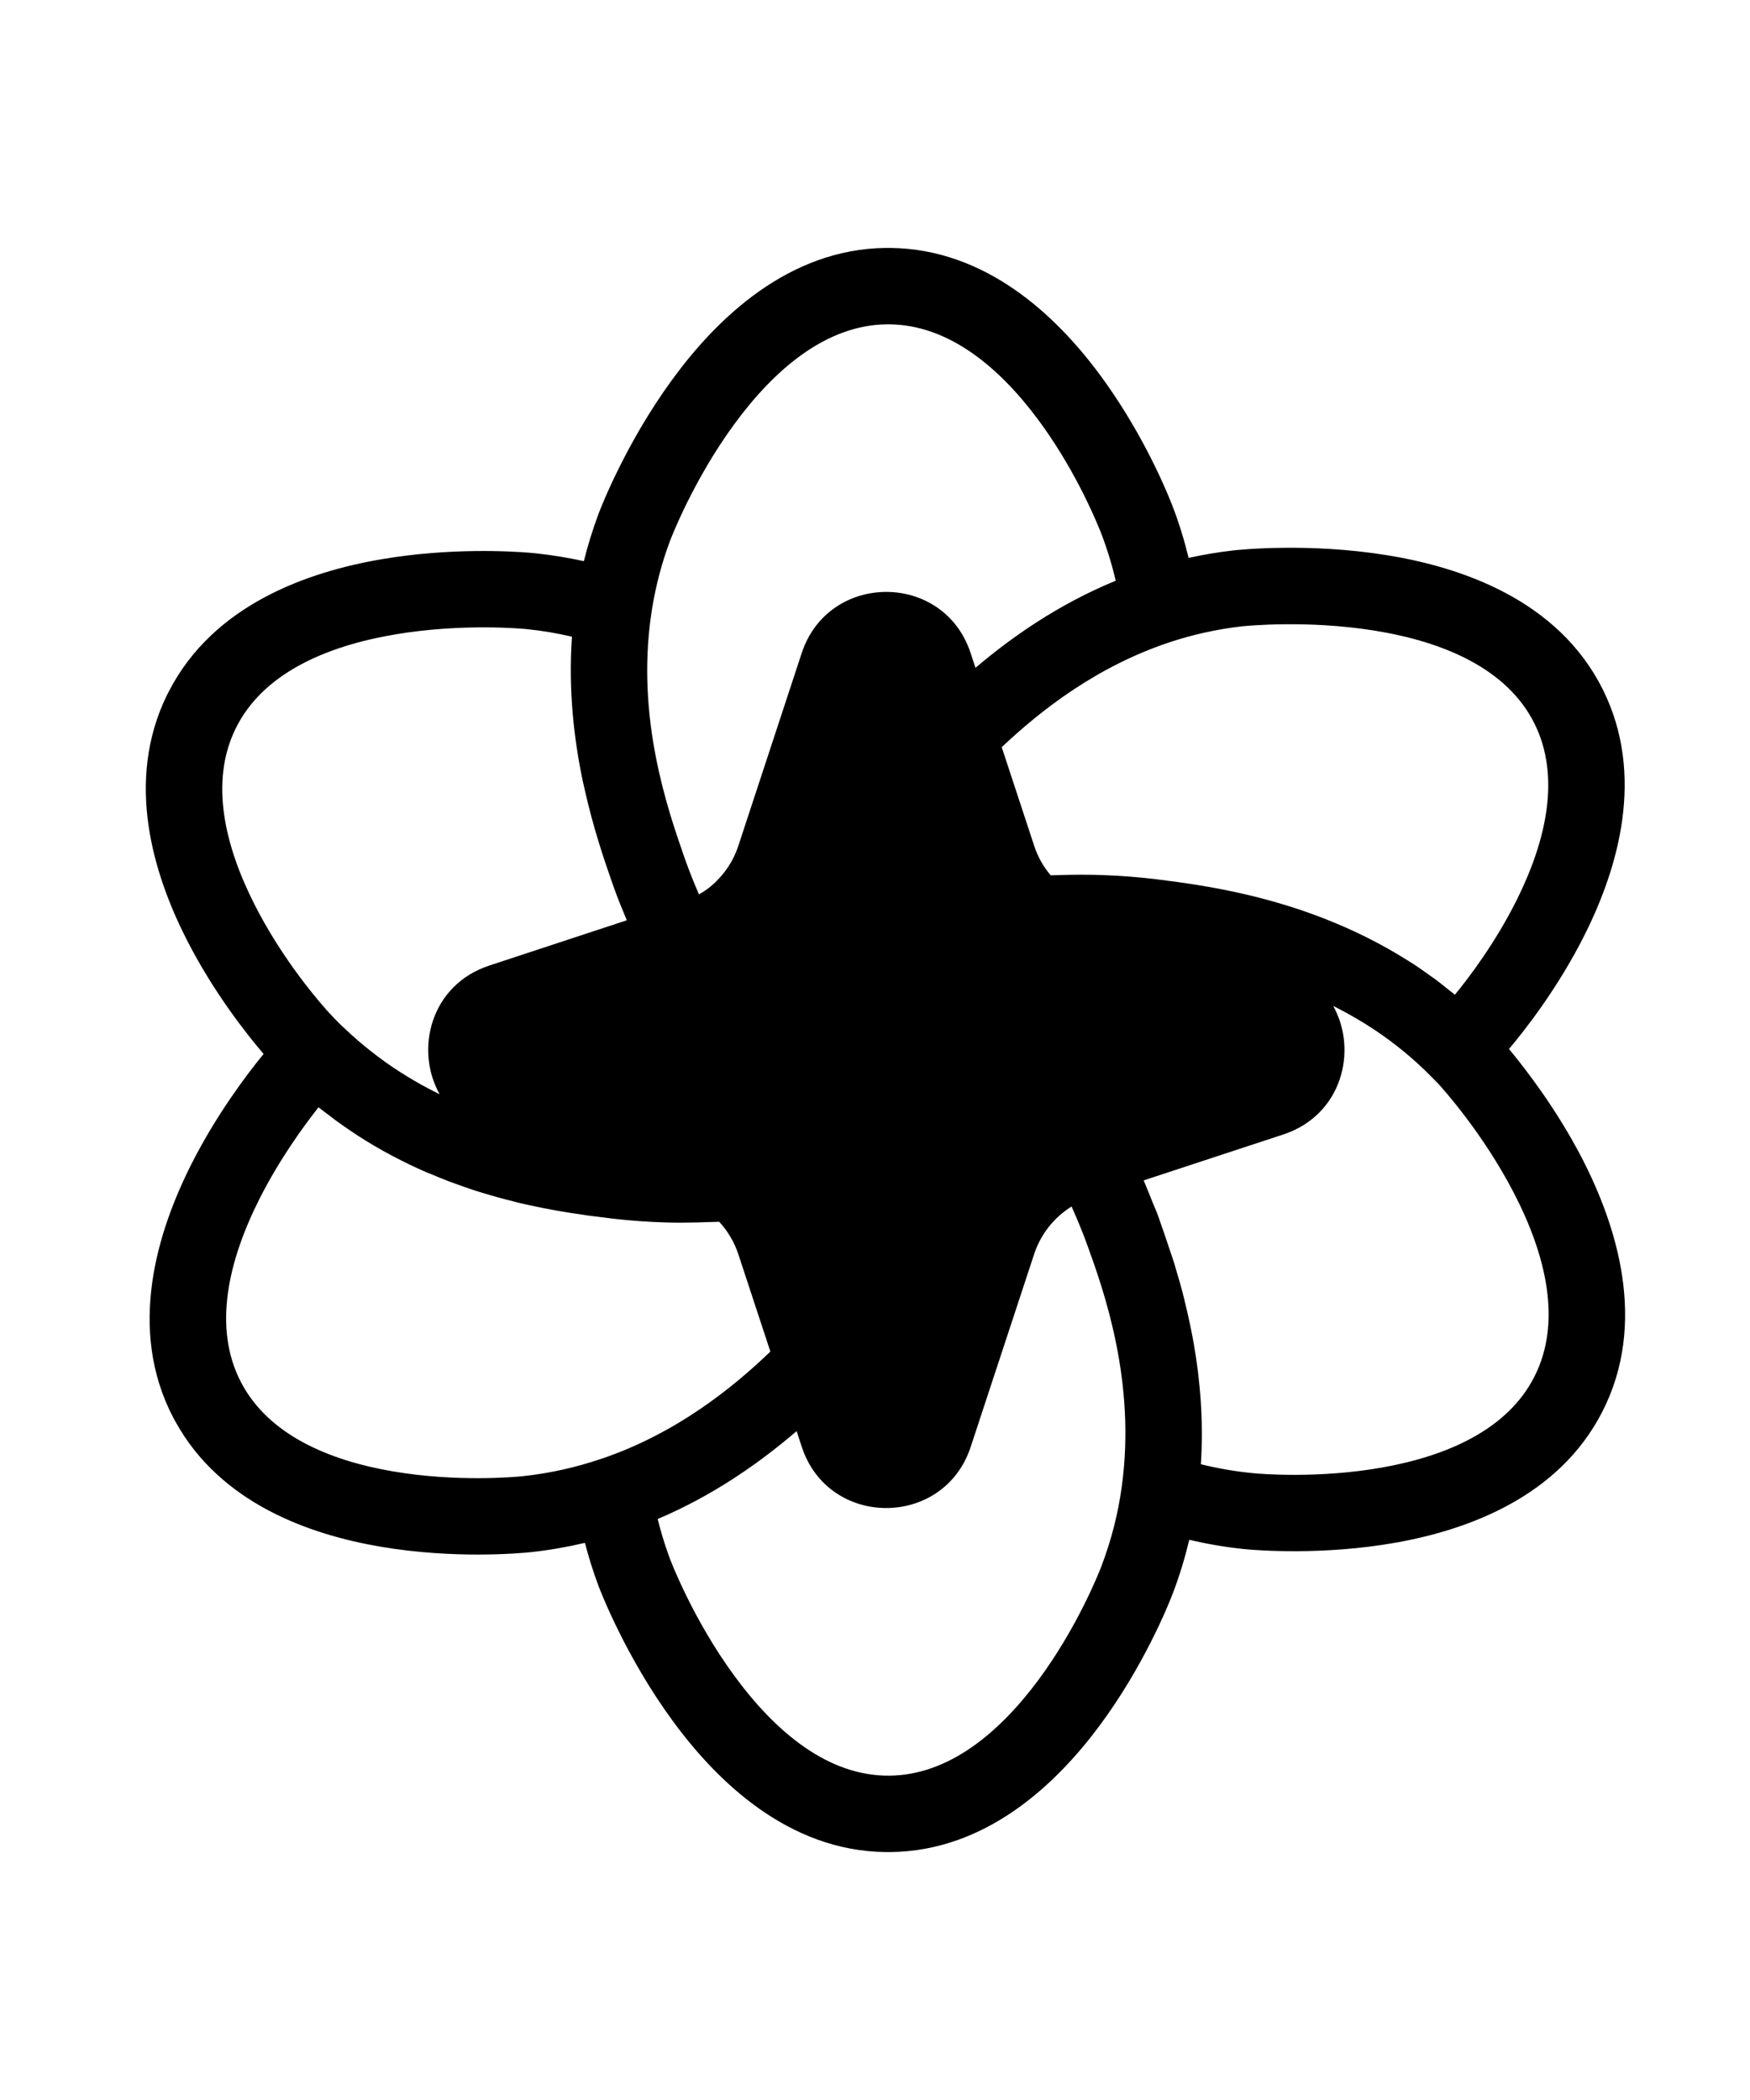 <svg
  width="20"
  height="24"
  viewBox="0 0 24 24"
  fill="none"
  xmlns="http://www.w3.org/2000/svg"
>
  <path d="M12.211 1C13.522 1.015 14.48 1.926 15.077 2.73C15.612 3.45 15.936 4.185 16.043 4.447L16.076 4.529C16.17 4.772 16.243 5.013 16.301 5.251C16.498 5.208 16.701 5.173 16.911 5.149C17.01 5.138 17.953 5.042 19.014 5.213C20.049 5.379 21.373 5.83 21.984 7.061C22.566 8.236 22.189 9.502 21.743 10.399C21.373 11.145 20.907 11.734 20.695 11.986C20.938 12.28 21.35 12.818 21.692 13.477C22.174 14.409 22.6 15.742 21.973 16.964C21.375 18.131 20.131 18.58 19.145 18.756C18.137 18.935 17.233 18.86 17.089 18.847C16.818 18.821 16.559 18.775 16.31 18.718C16.25 18.966 16.175 19.218 16.077 19.471C16.025 19.605 15.688 20.448 15.077 21.27C14.48 22.073 13.523 22.985 12.212 23H12.148C10.807 22.985 9.826 22.024 9.218 21.19C8.584 20.322 8.241 19.437 8.206 19.345C8.133 19.148 8.072 18.953 8.022 18.759C7.783 18.815 7.535 18.86 7.277 18.887C7.133 18.902 6.229 18.984 5.22 18.812C4.248 18.647 3.024 18.219 2.407 17.098L2.377 17.044C1.74 15.827 2.156 14.49 2.63 13.555C2.967 12.891 3.374 12.349 3.615 12.054C3.399 11.802 2.93 11.216 2.555 10.476C2.102 9.582 1.714 8.319 2.286 7.14L2.316 7.082C2.929 5.889 4.225 5.44 5.242 5.268C6.17 5.111 7.008 5.159 7.269 5.181L7.344 5.188C7.573 5.212 7.794 5.249 8.007 5.296C8.06 5.084 8.126 4.869 8.206 4.653C8.243 4.554 8.586 3.673 9.217 2.809C9.825 1.975 10.806 1.016 12.147 1H12.211ZM14.596 14.216C14.404 14.363 14.259 14.566 14.182 14.801L13.312 17.444C12.944 18.56 11.364 18.562 10.996 17.443L10.925 17.227C10.891 17.256 10.856 17.285 10.821 17.314C10.787 17.343 10.753 17.371 10.718 17.399C10.633 17.468 10.543 17.537 10.45 17.606C10.421 17.628 10.392 17.649 10.363 17.67C10.263 17.741 10.16 17.812 10.052 17.882C9.744 18.081 9.401 18.27 9.023 18.431L9.02 18.433C9.059 18.593 9.108 18.755 9.166 18.918L9.189 18.98C9.208 19.032 9.511 19.816 10.064 20.573C10.633 21.353 11.358 21.961 12.2 21.952C13.006 21.943 13.695 21.373 14.237 20.645C14.765 19.934 15.062 19.191 15.1 19.093C15.244 18.718 15.335 18.348 15.384 17.989V17.988C15.583 16.553 15.138 15.301 14.915 14.685C14.854 14.515 14.787 14.354 14.719 14.199C14.711 14.182 14.704 14.164 14.696 14.146C14.661 14.168 14.628 14.191 14.596 14.216ZM4.368 12.786C4.158 13.052 3.834 13.499 3.565 14.029C3.128 14.89 2.916 15.812 3.306 16.558C3.679 17.272 4.499 17.628 5.395 17.78C6.267 17.928 7.062 17.856 7.168 17.845C7.547 17.805 7.902 17.722 8.23 17.612L8.252 17.605C9.275 17.258 10.048 16.633 10.565 16.136L10.126 14.802C10.071 14.634 9.98 14.483 9.864 14.356C9.815 14.359 9.766 14.358 9.717 14.36C9.667 14.362 9.617 14.364 9.567 14.365C9.424 14.368 9.276 14.37 9.124 14.365C8.892 14.358 8.647 14.341 8.396 14.312C8.3 14.3 8.185 14.286 8.055 14.269C8.037 14.266 8.018 14.262 7.999 14.26C7.887 14.244 7.764 14.226 7.632 14.202C7.511 14.181 7.383 14.156 7.249 14.126C7.206 14.116 7.161 14.106 7.116 14.096C7.088 14.089 7.06 14.081 7.032 14.074C6.976 14.06 6.919 14.046 6.862 14.03C6.822 14.019 6.781 14.008 6.741 13.996C6.663 13.973 6.583 13.95 6.503 13.924C6.491 13.92 6.48 13.916 6.468 13.912C6.397 13.889 6.326 13.863 6.254 13.837C6.22 13.824 6.185 13.812 6.15 13.799C6.073 13.77 5.997 13.738 5.919 13.705C5.897 13.696 5.875 13.688 5.853 13.679C5.54 13.543 5.221 13.377 4.906 13.174C4.891 13.165 4.877 13.154 4.863 13.145C4.773 13.086 4.684 13.024 4.595 12.959C4.574 12.943 4.553 12.926 4.532 12.91C4.478 12.869 4.422 12.829 4.368 12.786ZM18.284 11.396C18.627 12.012 18.4 12.895 17.601 13.158L15.685 13.788C15.694 13.809 15.702 13.831 15.711 13.852C15.744 13.93 15.775 14.009 15.807 14.089C15.826 14.137 15.848 14.184 15.867 14.233L15.902 14.33C15.902 14.332 15.903 14.335 15.904 14.337C15.946 14.454 15.996 14.6 16.052 14.77C16.069 14.821 16.088 14.874 16.106 14.931C16.111 14.949 16.116 14.968 16.121 14.986C16.154 15.093 16.187 15.208 16.219 15.329C16.226 15.354 16.231 15.38 16.238 15.406C16.267 15.524 16.296 15.647 16.323 15.776C16.34 15.859 16.357 15.943 16.372 16.029C16.458 16.523 16.508 17.082 16.469 17.681C16.698 17.737 16.938 17.78 17.189 17.804C17.295 17.814 18.09 17.88 18.961 17.725C19.855 17.565 20.673 17.203 21.04 16.486C21.425 15.737 21.205 14.816 20.761 13.959C20.331 13.128 19.766 12.507 19.726 12.464L19.616 12.352C19.376 12.11 19.121 11.905 18.861 11.73C18.68 11.609 18.496 11.504 18.313 11.41C18.303 11.405 18.293 11.4 18.284 11.396ZM7.234 6.229C7.172 6.222 6.338 6.145 5.417 6.301C4.466 6.462 3.597 6.839 3.229 7.597C2.877 8.321 3.079 9.193 3.49 10.003C3.839 10.694 4.29 11.236 4.445 11.413L4.491 11.466L4.492 11.467C4.557 11.537 4.621 11.605 4.688 11.669L4.689 11.67C4.706 11.686 4.724 11.702 4.741 11.718C4.847 11.819 4.955 11.912 5.066 12C5.139 12.058 5.213 12.114 5.287 12.167C5.421 12.262 5.556 12.348 5.692 12.427C5.804 12.492 5.916 12.552 6.029 12.606C5.683 11.99 5.91 11.105 6.71 10.842L8.596 10.221C8.535 10.076 8.475 9.928 8.419 9.773L8.388 9.684C8.289 9.4 8.138 8.963 8.017 8.421C8.009 8.385 8 8.348 7.992 8.311C7.873 7.741 7.792 7.065 7.844 6.332C7.649 6.286 7.445 6.251 7.234 6.229ZM18.848 6.248C17.924 6.1 17.089 6.184 17.03 6.19C16.684 6.23 16.362 6.303 16.062 6.401C15.044 6.734 14.267 7.347 13.738 7.847L14.183 9.199C14.232 9.349 14.309 9.487 14.409 9.604C14.44 9.603 14.472 9.603 14.504 9.602C14.716 9.594 14.938 9.593 15.17 9.603C15.379 9.611 15.594 9.628 15.815 9.653L15.91 9.665C16.19 9.701 16.613 9.755 17.113 9.873C17.121 9.875 17.129 9.877 17.137 9.879C17.786 10.034 18.559 10.3 19.312 10.776C19.336 10.792 19.362 10.806 19.386 10.822C19.455 10.867 19.522 10.915 19.59 10.964C19.622 10.987 19.655 11.009 19.687 11.032C19.746 11.076 19.804 11.124 19.863 11.171C19.892 11.195 19.924 11.217 19.953 11.242C20.152 10.999 20.515 10.519 20.805 9.934C21.209 9.12 21.403 8.247 21.045 7.525C20.671 6.771 19.8 6.401 18.848 6.248ZM12.16 2.048C11.335 2.058 10.624 2.658 10.064 3.426C9.511 4.183 9.208 4.967 9.188 5.02C9.073 5.326 8.996 5.63 8.946 5.928L8.931 6.025C8.723 7.444 9.154 8.691 9.379 9.338L9.407 9.417C9.463 9.574 9.524 9.723 9.586 9.866C9.644 9.833 9.699 9.796 9.749 9.754C9.922 9.609 10.055 9.417 10.126 9.199L10.995 6.556C11.363 5.44 12.943 5.437 13.311 6.555L13.378 6.759C13.867 6.343 14.509 5.89 15.301 5.564C15.251 5.348 15.184 5.128 15.099 4.906L15.072 4.841C14.983 4.623 14.699 3.977 14.237 3.355C13.695 2.626 13.005 2.057 12.2 2.048H12.16Z" fill="currentColor"/>
</svg>
